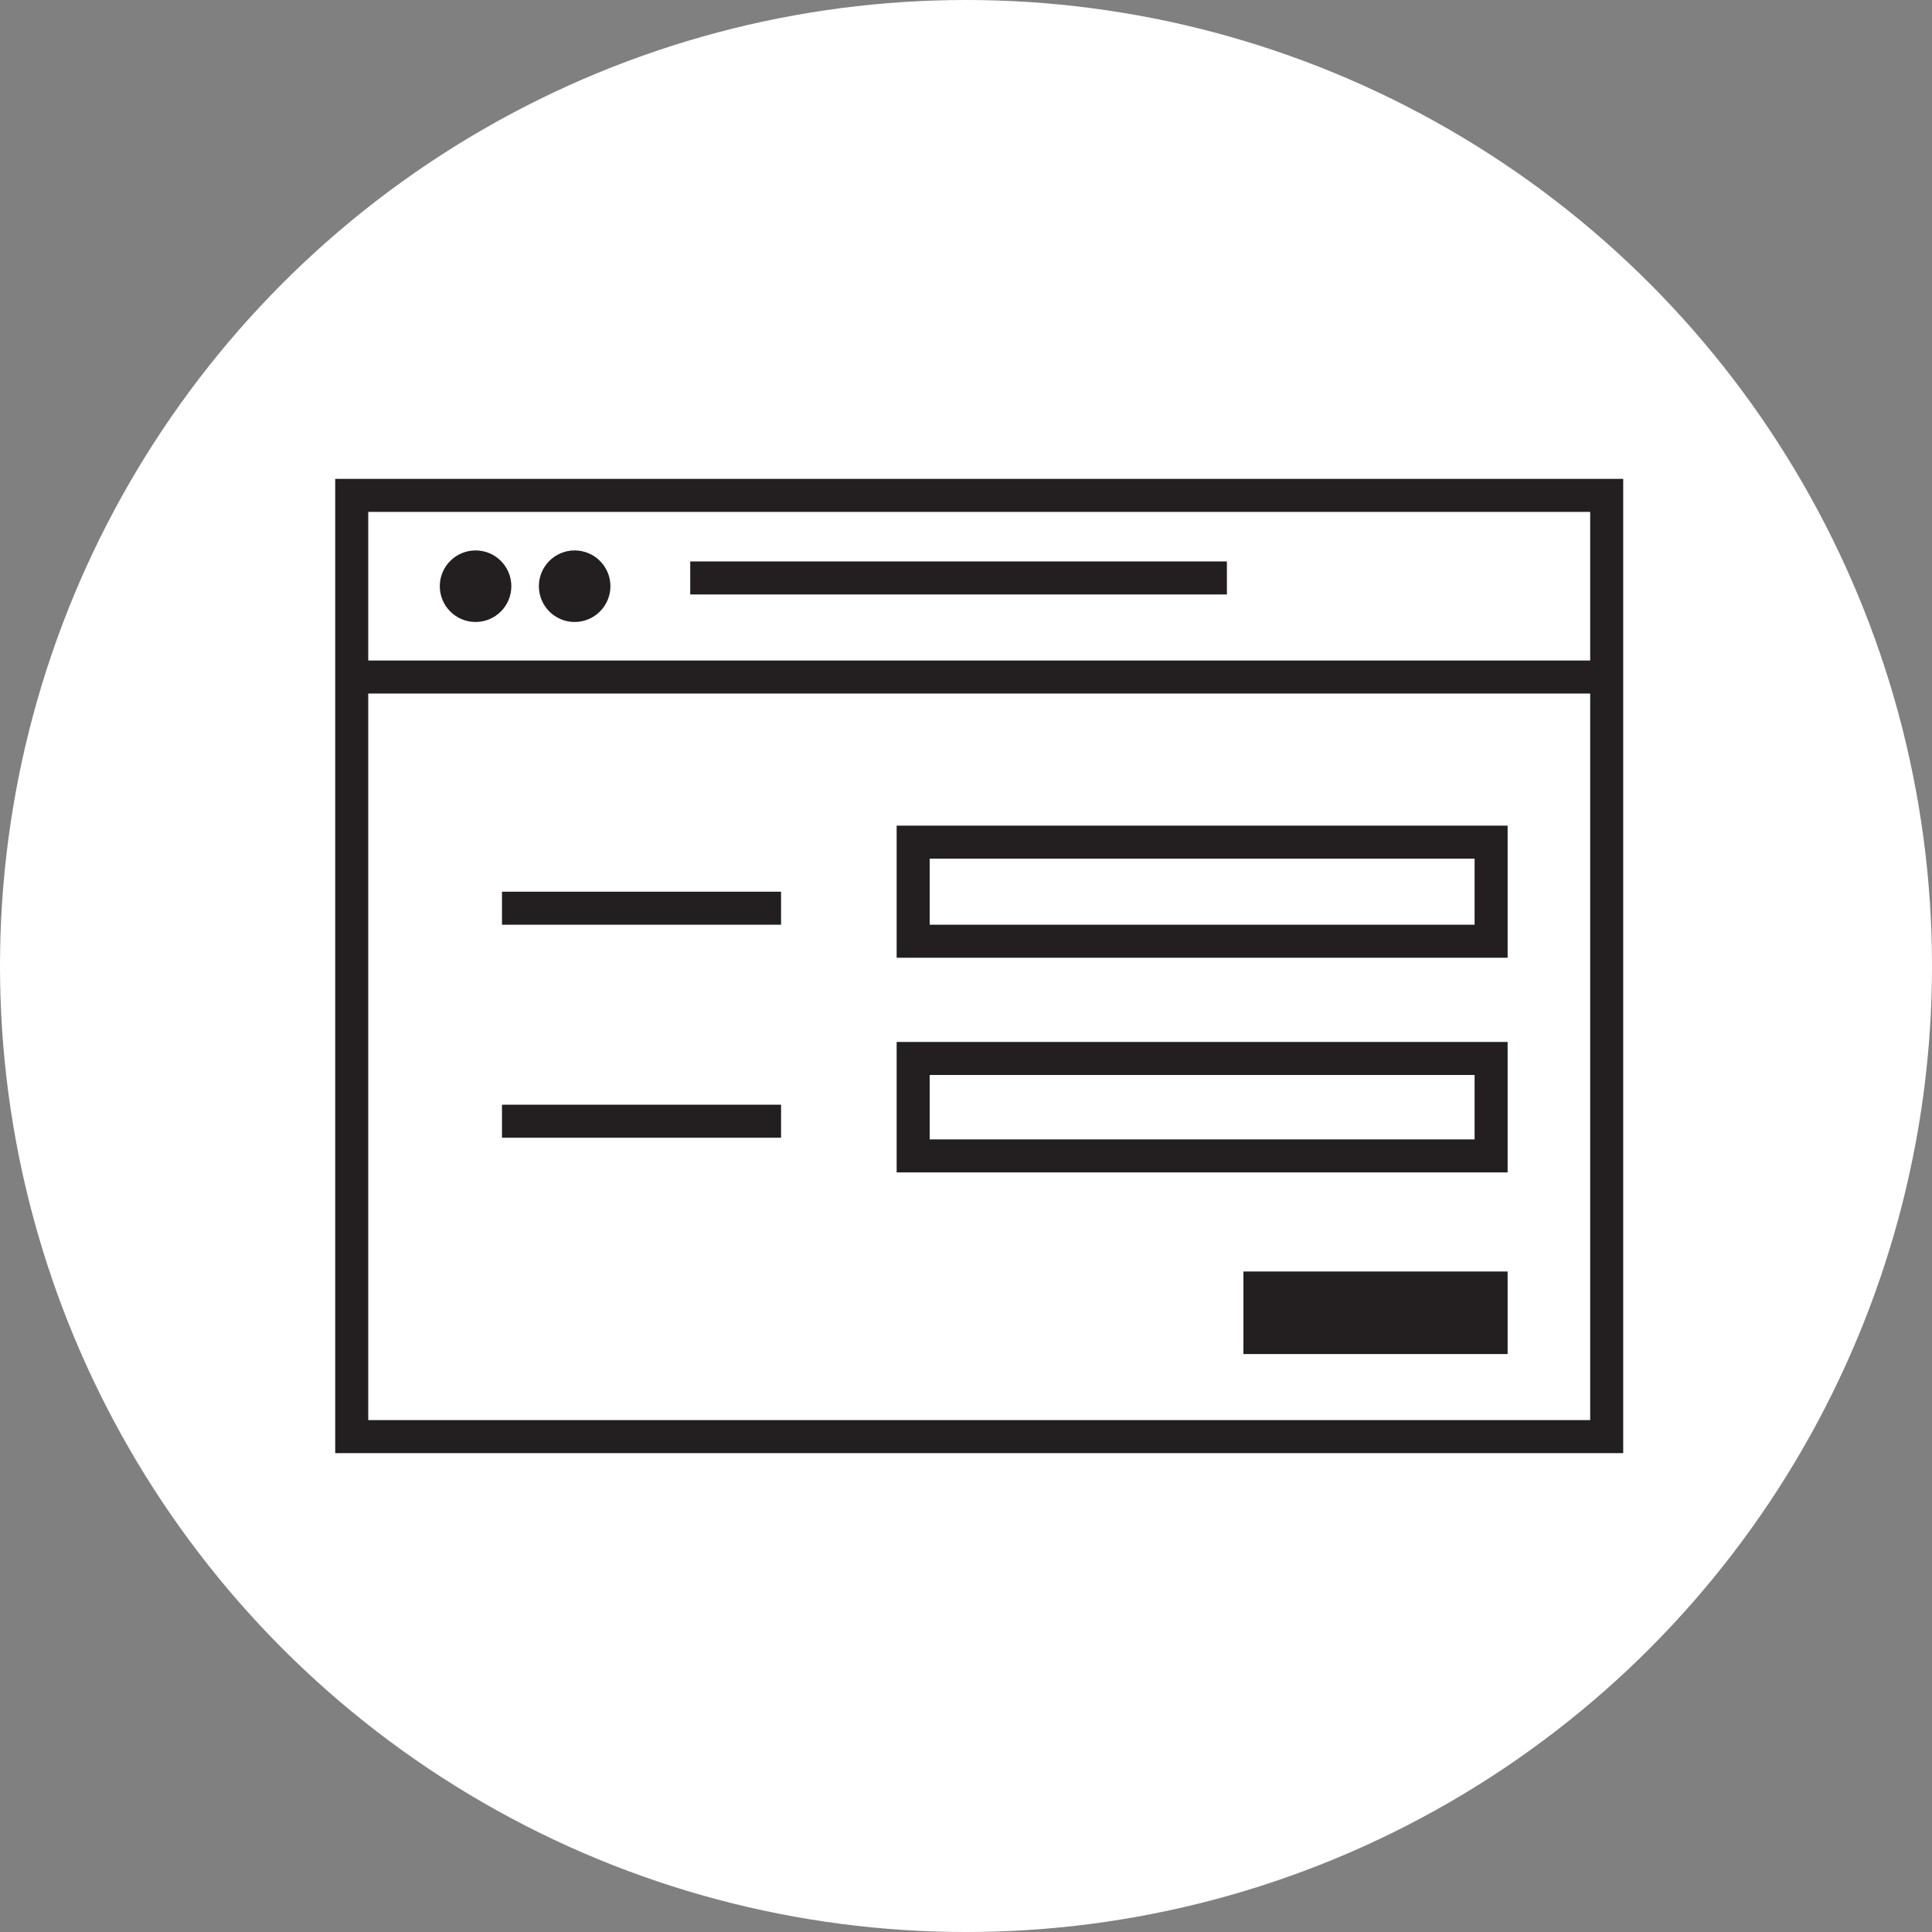 <?xml version="1.0" encoding="utf-8"?>
<!-- Generator: Adobe Illustrator 18.1.1, SVG Export Plug-In . SVG Version: 6.00 Build 0)  -->
<svg version="1.0" id="Layer_1" xmlns="http://www.w3.org/2000/svg" xmlns:xlink="http://www.w3.org/1999/xlink" x="0px" y="0px"
	 viewBox="0 0 117 117" enable-background="new 0 0 117 117" xml:space="preserve">
<rect x="0" y="0" width="117" height="117" fill="#808080" stroke="none"/>
<g>
	<circle fill="#FFFFFF" cx="58.5" cy="58.5" r="58.5"/>
	<g>
		<rect x="21.3" y="30" fill="none" stroke="#231F20" stroke-width="2" stroke-miterlimit="10" width="76" height="57"/>
		<rect x="55.3" y="51" fill="none" stroke="#231F20" stroke-width="2" stroke-miterlimit="10" width="35" height="6"/>
		<rect x="55.3" y="64.1" fill="none" stroke="#231F20" stroke-width="2" stroke-miterlimit="10" width="35" height="5.9"/>
		<line fill="none" stroke="#231F20" stroke-width="2" stroke-miterlimit="10" x1="21.3" y1="41" x2="97.3" y2="41"/>
		<circle fill="#231F20" stroke="#231F20" stroke-width="1.333" stroke-miterlimit="10" cx="28.8" cy="35.5" r="1.5"/>
		<circle fill="#231F20" stroke="#231F20" stroke-width="1.333" stroke-miterlimit="10" cx="34.8" cy="35.5" r="1.5"/>
		<line fill="none" stroke="#231F20" stroke-width="2" stroke-miterlimit="10" x1="41.8" y1="35" x2="74.3" y2="35"/>
		<line fill="none" stroke="#231F20" stroke-width="2" stroke-miterlimit="10" x1="30.4" y1="55" x2="47.3" y2="55"/>
		<line fill="none" stroke="#231F20" stroke-width="2" stroke-miterlimit="10" x1="30.4" y1="67.9" x2="47.3" y2="67.9"/>
		<rect x="76.3" y="78" fill="#231F20" stroke="#231F20" stroke-width="2" stroke-miterlimit="10" width="14" height="3"/>
	</g>
</g>
</svg>
